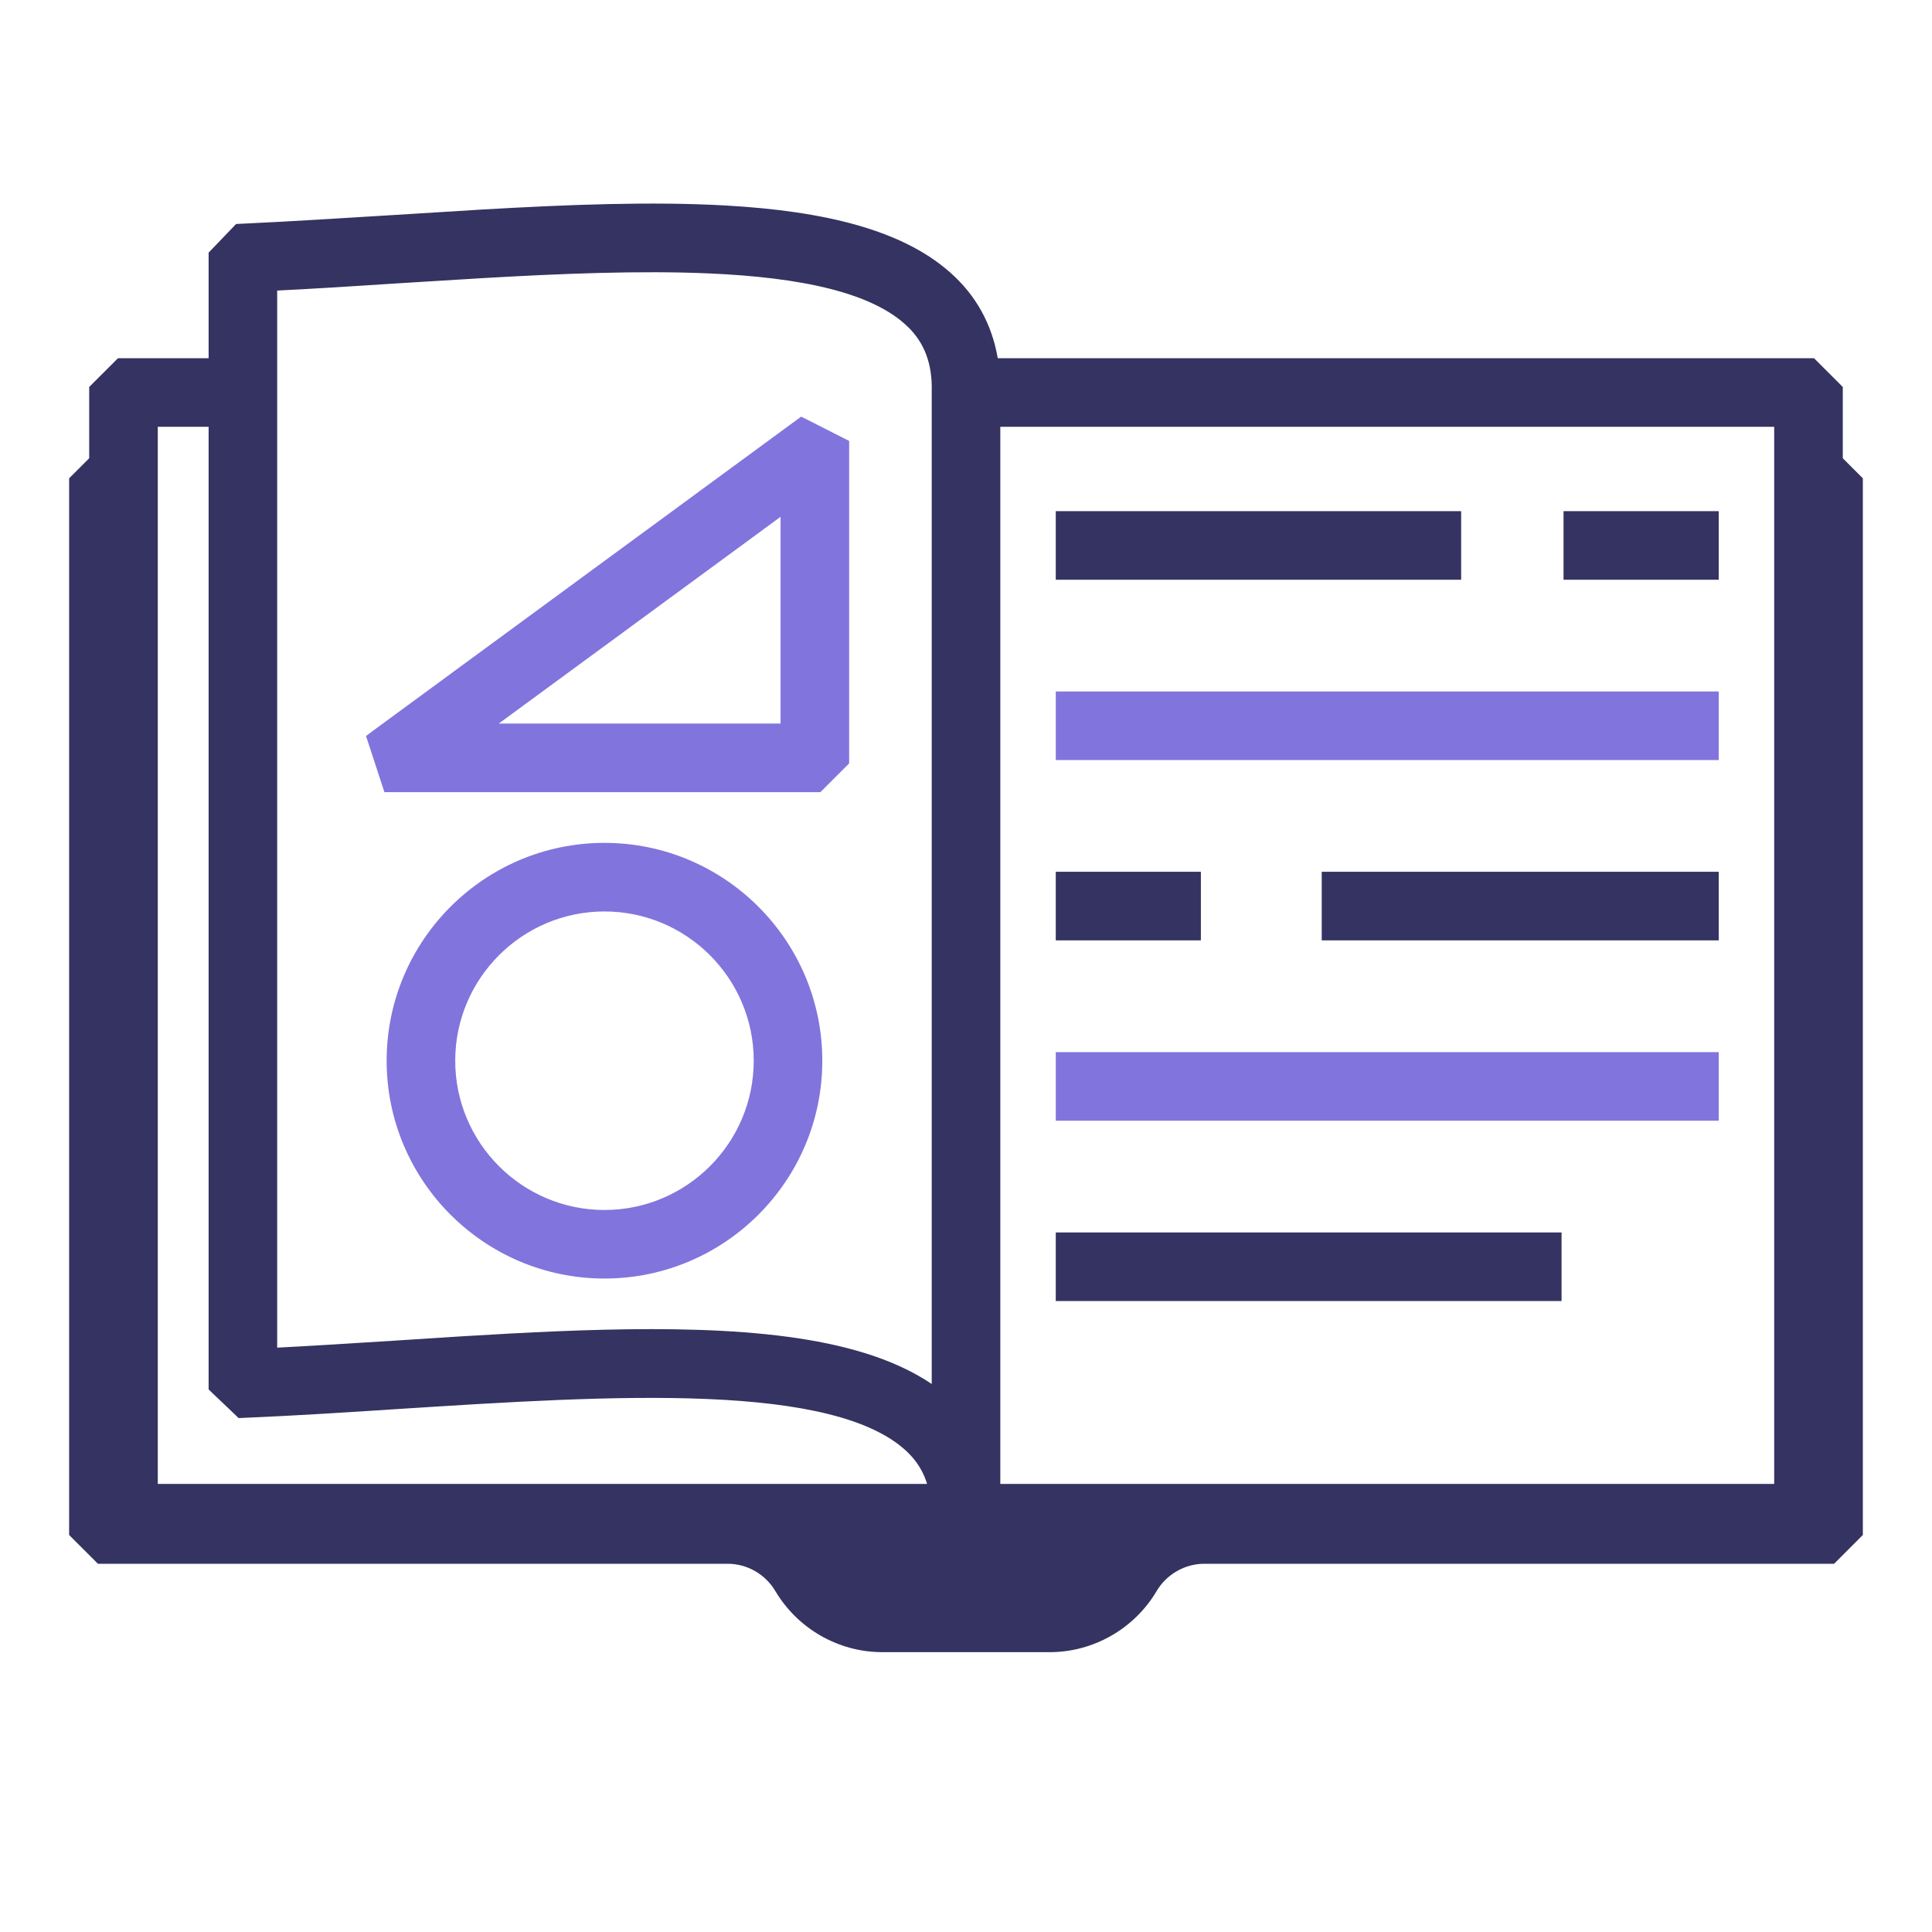 <svg width="76" height="76" viewBox="0 0 76 76" fill="none" xmlns="http://www.w3.org/2000/svg">
<path d="M39.087 58.637H70.055V16.526H39.087V58.637ZM5.944 58.637H36.808C36.666 57.945 36.35 57.372 35.835 56.891C35.106 56.209 34.025 55.714 32.654 55.372C31.286 55.031 29.652 54.848 27.839 54.771C24.211 54.618 19.909 54.892 15.661 55.164C13.65 55.296 11.579 55.428 9.598 55.511L9.487 55.516L9.407 55.438L8.55 54.623L8.469 54.545V16.526H5.944V58.637ZM27.898 10.493C25.173 10.374 22.062 10.499 18.877 10.684L15.678 10.881C14.014 10.991 12.304 11.099 10.641 11.181V53.29C12.25 53.209 13.906 53.102 15.52 53.001L18.142 52.832C20.746 52.672 23.279 52.547 25.623 52.547C28.168 52.547 30.509 52.693 32.5 53.108C34.267 53.477 35.778 54.062 36.914 54.961V15.408C36.945 14.235 36.596 13.338 35.874 12.646H35.873C35.155 11.956 34.081 11.454 32.714 11.106C31.349 10.76 29.714 10.572 27.898 10.493ZM72.228 18.135L73.017 18.924V60.274L72.04 61.252H47.378C46.515 61.252 45.711 61.714 45.271 62.458V62.459C44.442 63.856 42.922 64.729 41.296 64.729H34.704C33.078 64.729 31.559 63.856 30.729 62.459L30.728 62.458C30.289 61.714 29.485 61.252 28.623 61.252H3.96L3.884 61.175L3.059 60.352L2.982 60.274V18.924L3.771 18.135V15.331L3.848 15.254L4.673 14.431L4.749 14.354H8.469V10.044L8.542 9.968L9.333 9.143L9.405 9.068L9.51 9.063C11.468 8.973 13.534 8.841 15.537 8.718L18.989 8.504C22.401 8.307 25.667 8.183 28.533 8.346C32.339 8.561 35.515 9.283 37.382 11.08C38.305 11.963 38.849 13.07 39.024 14.354H71.251L71.328 14.431L72.152 15.254L72.228 15.331V18.135Z" fill="#343362" stroke="#343362" stroke-width="0.525"/>
<path d="M67.348 20.37V22.543H61.768V20.37H67.348Z" fill="#343362" stroke="#343362" stroke-width="0.525"/>
<path d="M57.215 20.37V22.543H41.794V20.37H57.215Z" fill="#343362" stroke="#343362" stroke-width="0.525"/>
<path d="M67.348 27.463V29.636H41.794V27.463H67.348Z" fill="#8274DD" stroke="#8274DD" stroke-width="0.525"/>
<path d="M67.348 34.556V36.729H52.256V34.556H67.348Z" fill="#343362" stroke="#343362" stroke-width="0.525"/>
<path d="M46.977 34.556V36.729H41.794V34.556H46.977Z" fill="#343362" stroke="#343362" stroke-width="0.525"/>
<path d="M67.348 41.651V43.824H41.794V41.651H67.348Z" fill="#8274DD" stroke="#8274DD" stroke-width="0.525"/>
<path d="M61.165 48.744V50.917H41.794V48.744H61.165Z" fill="#343362" stroke="#343362" stroke-width="0.525"/>
<path d="M18.819 28.726H30.968V19.812L18.819 28.726ZM33.141 29.922L32.163 30.899H15.312L15.253 30.719L14.766 29.23L14.706 29.05L14.859 28.936L31.411 16.791L31.541 16.696L31.686 16.768L32.997 17.433L33.141 17.506V29.922Z" fill="#8274DD" stroke="#8274DD" stroke-width="0.525"/>
<path d="M23.778 33.419C28.359 33.419 32.085 37.145 32.085 41.726C32.085 46.306 28.359 50.032 23.778 50.032C19.198 50.032 15.472 46.306 15.472 41.726C15.472 37.145 19.198 33.419 23.778 33.419ZM23.778 35.592C20.397 35.592 17.645 38.344 17.645 41.726C17.645 45.108 20.397 47.86 23.778 47.86C27.16 47.86 29.912 45.108 29.912 41.726C29.912 38.344 27.16 35.592 23.778 35.592Z" fill="#8274DD" stroke="#8274DD" stroke-width="0.525"/>
</svg>
